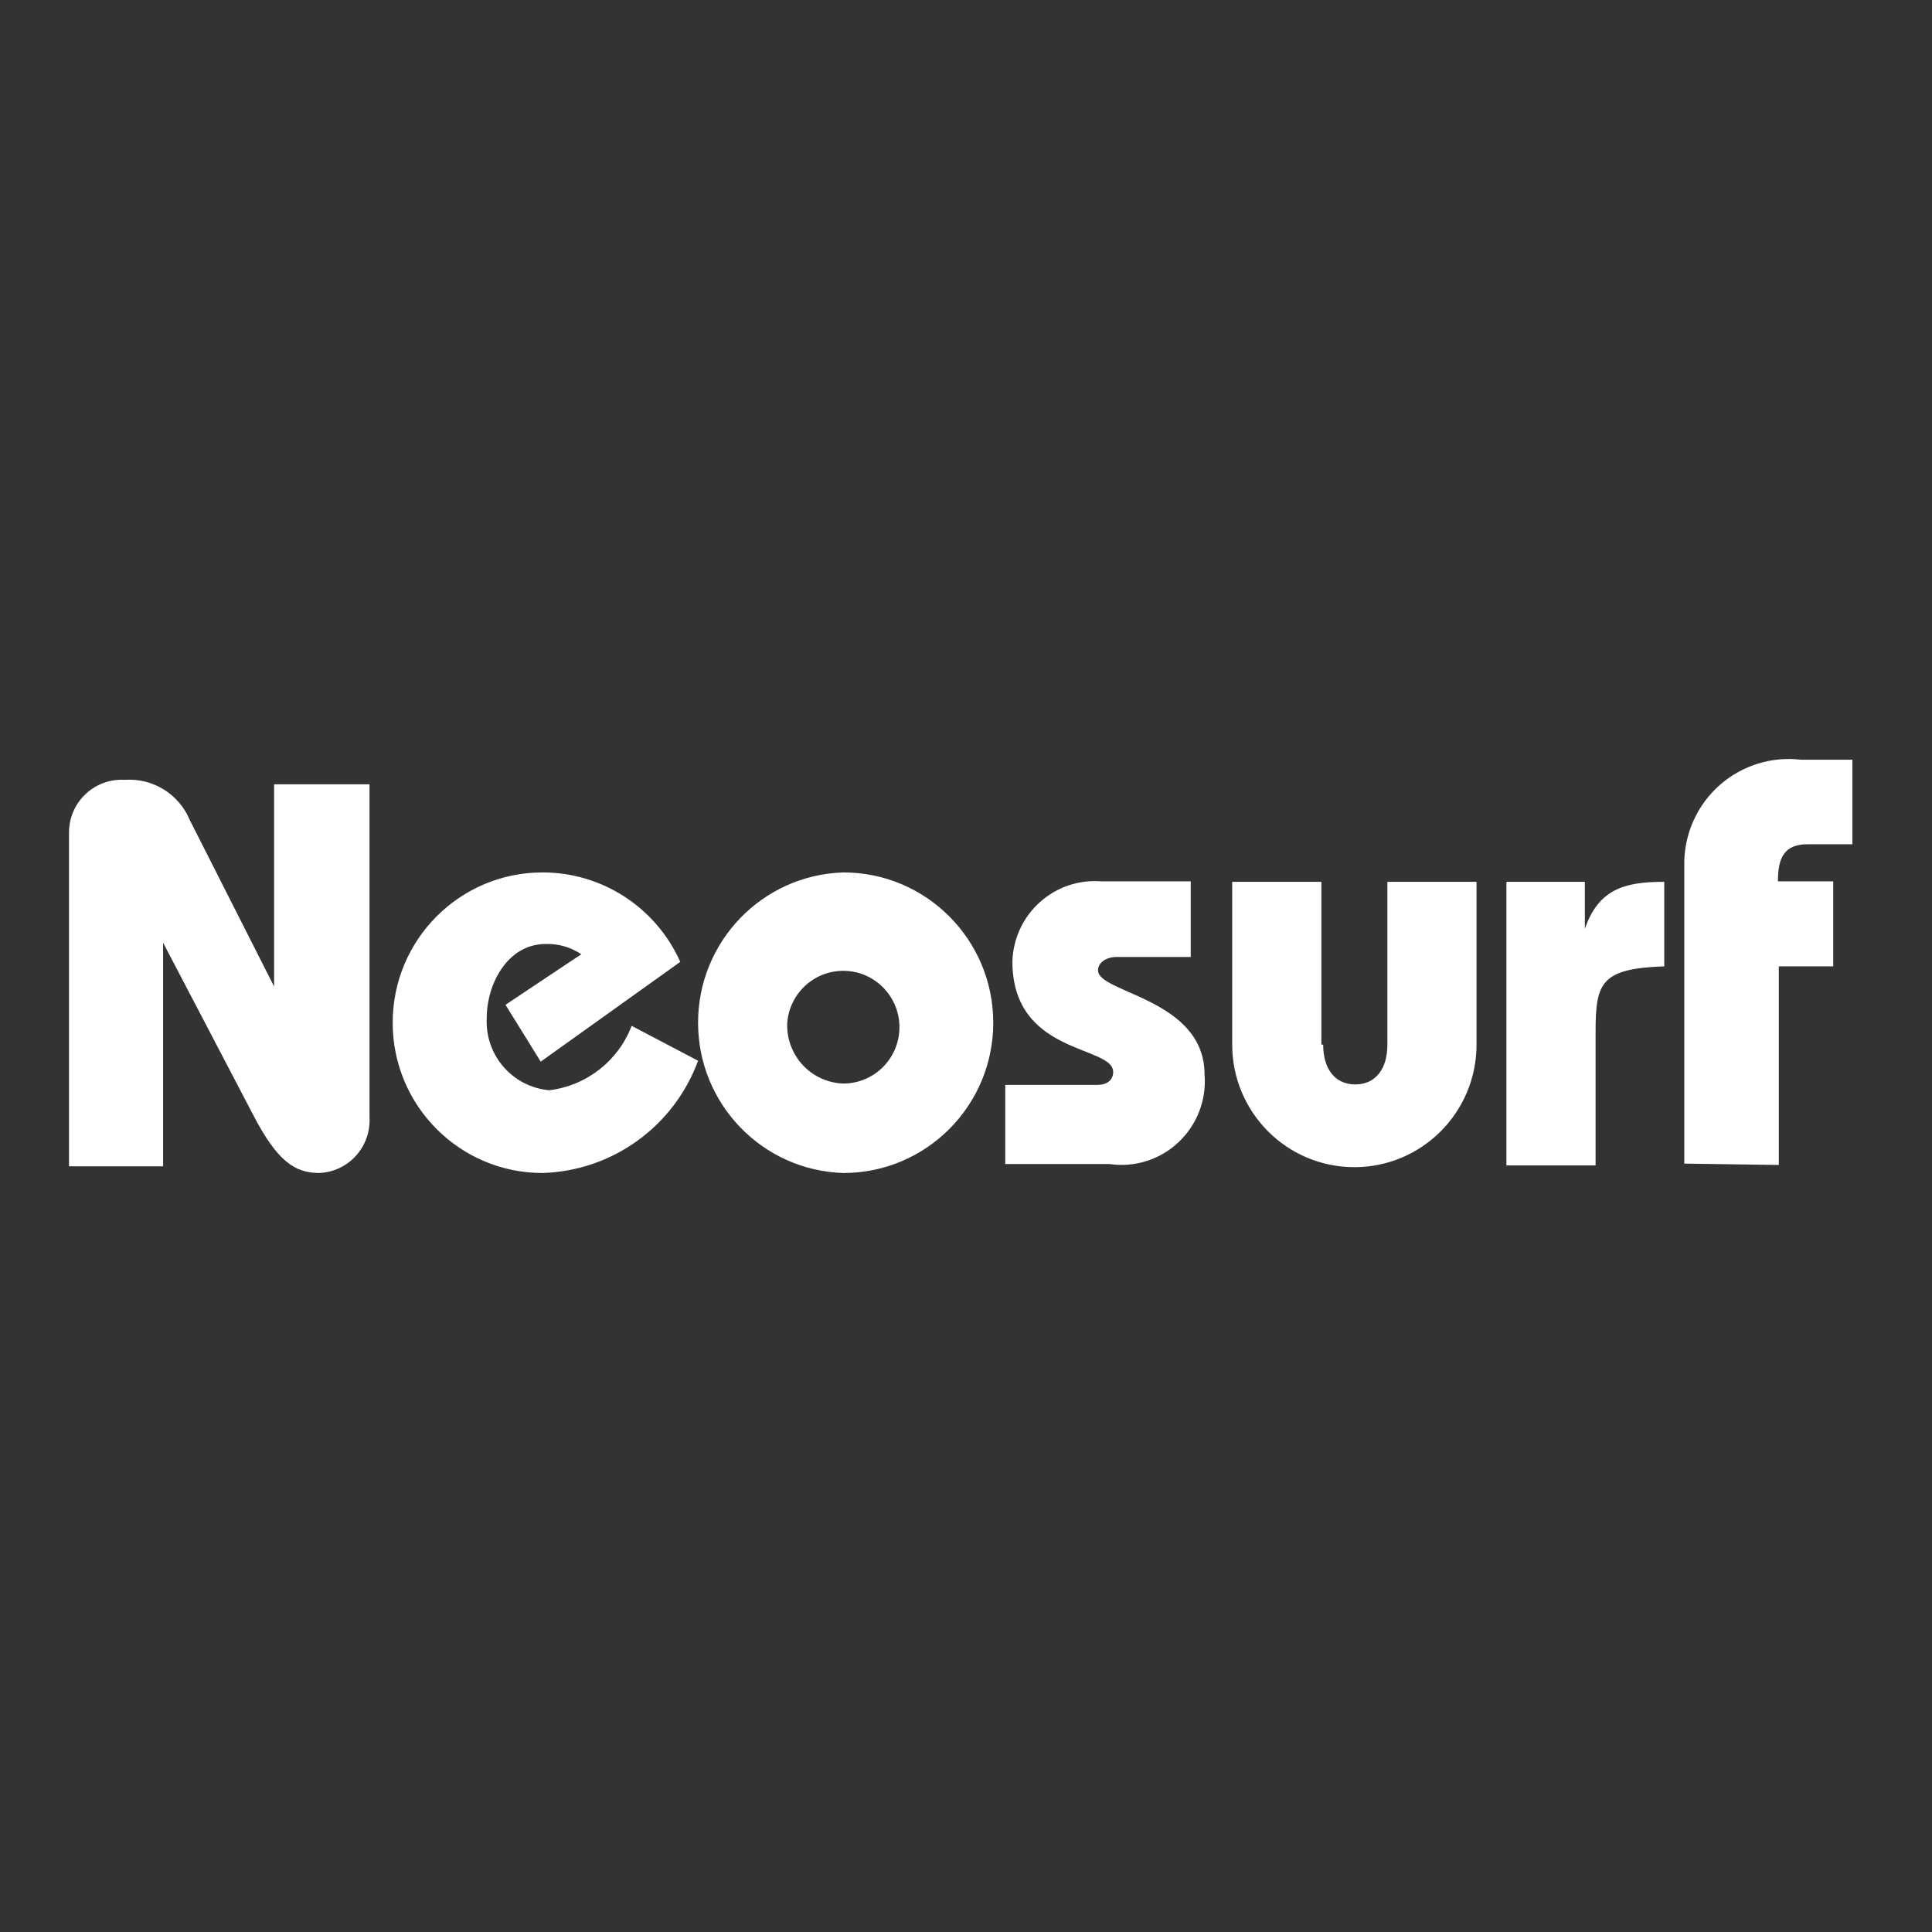 <svg xmlns="http://www.w3.org/2000/svg" width="56" height="56" viewBox="0 0 56 56"><rect x="0" y="0" width="56" height="56" fill="#333333" stroke="none"/><path fill="#FFF" d="M2,33.818 L2,24.121 C2.003,23.701 2.177,23.301 2.483,23.014 C2.788,22.727 3.198,22.579 3.615,22.604 C4.429,22.546 5.188,23.016 5.502,23.771 L7.945,28.594 L7.945,28.594 L7.945,22.733 L10.71,22.733 L10.71,32.379 C10.735,32.787 10.596,33.188 10.324,33.493 C10.052,33.797 9.67,33.98 9.263,34 C8.552,34 8.035,33.676 7.311,32.263 L4.727,27.323 L4.727,27.323 L4.727,33.806 L2,33.806 L2,33.818 Z M15.673,30.772 L14.652,29.125 L16.849,27.66 C16.544,27.454 16.182,27.35 15.815,27.362 C14.716,27.362 14.109,28.516 14.109,29.501 C14.049,30.576 14.849,31.505 15.918,31.601 C16.999,31.472 17.919,30.753 18.309,29.735 L20.234,30.746 C19.534,32.652 17.749,33.94 15.724,34 C13.326,34 11.382,32.05 11.382,29.644 C11.382,27.238 13.326,25.288 15.724,25.288 C17.449,25.285 19.013,26.301 19.718,27.881 L15.673,30.772 Z M22.819,29.644 C22.889,28.762 23.646,28.096 24.527,28.142 C25.407,28.188 26.092,28.929 26.07,29.813 C26.049,30.698 25.329,31.404 24.447,31.407 C23.997,31.394 23.571,31.199 23.265,30.868 C22.959,30.536 22.798,30.095 22.819,29.644 Z M20.234,29.644 C20.233,32 22.1,33.93 24.447,34 C26.845,34 28.79,32.05 28.79,29.644 C28.79,27.238 26.845,25.288 24.447,25.288 C22.1,25.358 20.233,27.288 20.234,29.644 L20.234,29.644 Z M29.216,31.446 L31.801,31.446 C32.111,31.446 32.266,31.29 32.266,31.07 C32.266,30.292 29.345,30.59 29.345,27.868 C29.364,27.21 29.652,26.589 30.141,26.15 C30.629,25.711 31.276,25.493 31.93,25.547 L34.514,25.547 L34.514,27.738 L32.369,27.738 C32.059,27.738 31.826,27.906 31.826,28.127 C31.826,28.788 34.915,28.944 34.915,31.148 C34.974,31.882 34.696,32.604 34.16,33.108 C33.625,33.613 32.89,33.846 32.162,33.741 L29.138,33.741 L29.138,31.446 L29.216,31.446 Z M38.353,30.279 C38.353,30.992 38.702,31.433 39.283,31.433 C39.865,31.433 40.214,30.992 40.214,30.279 L40.214,25.56 L42.798,25.56 L42.798,30.279 C42.798,32.241 41.213,33.831 39.257,33.831 C37.302,33.831 35.716,32.241 35.716,30.279 L35.716,25.56 L38.301,25.56 L38.301,30.279 L38.353,30.279 Z M45.938,26.921 L45.938,26.921 C46.339,25.767 47.089,25.56 48.239,25.56 L48.239,28.01 C46.417,28.075 46.249,28.477 46.249,29.89 L46.249,33.78 L43.664,33.78 L43.664,25.56 L45.938,25.56 L45.938,26.921 Z M48.82,33.728 L48.82,24.963 C48.84,24.11 49.217,23.305 49.859,22.745 C50.501,22.185 51.348,21.922 52.193,22.02 L53.692,22.02 L53.692,24.471 L52.4,24.471 C51.715,24.471 51.534,24.86 51.534,25.547 L53.137,25.547 L53.137,28.01 L51.56,28.01 L51.56,33.767 L48.82,33.728 Z"/></svg>